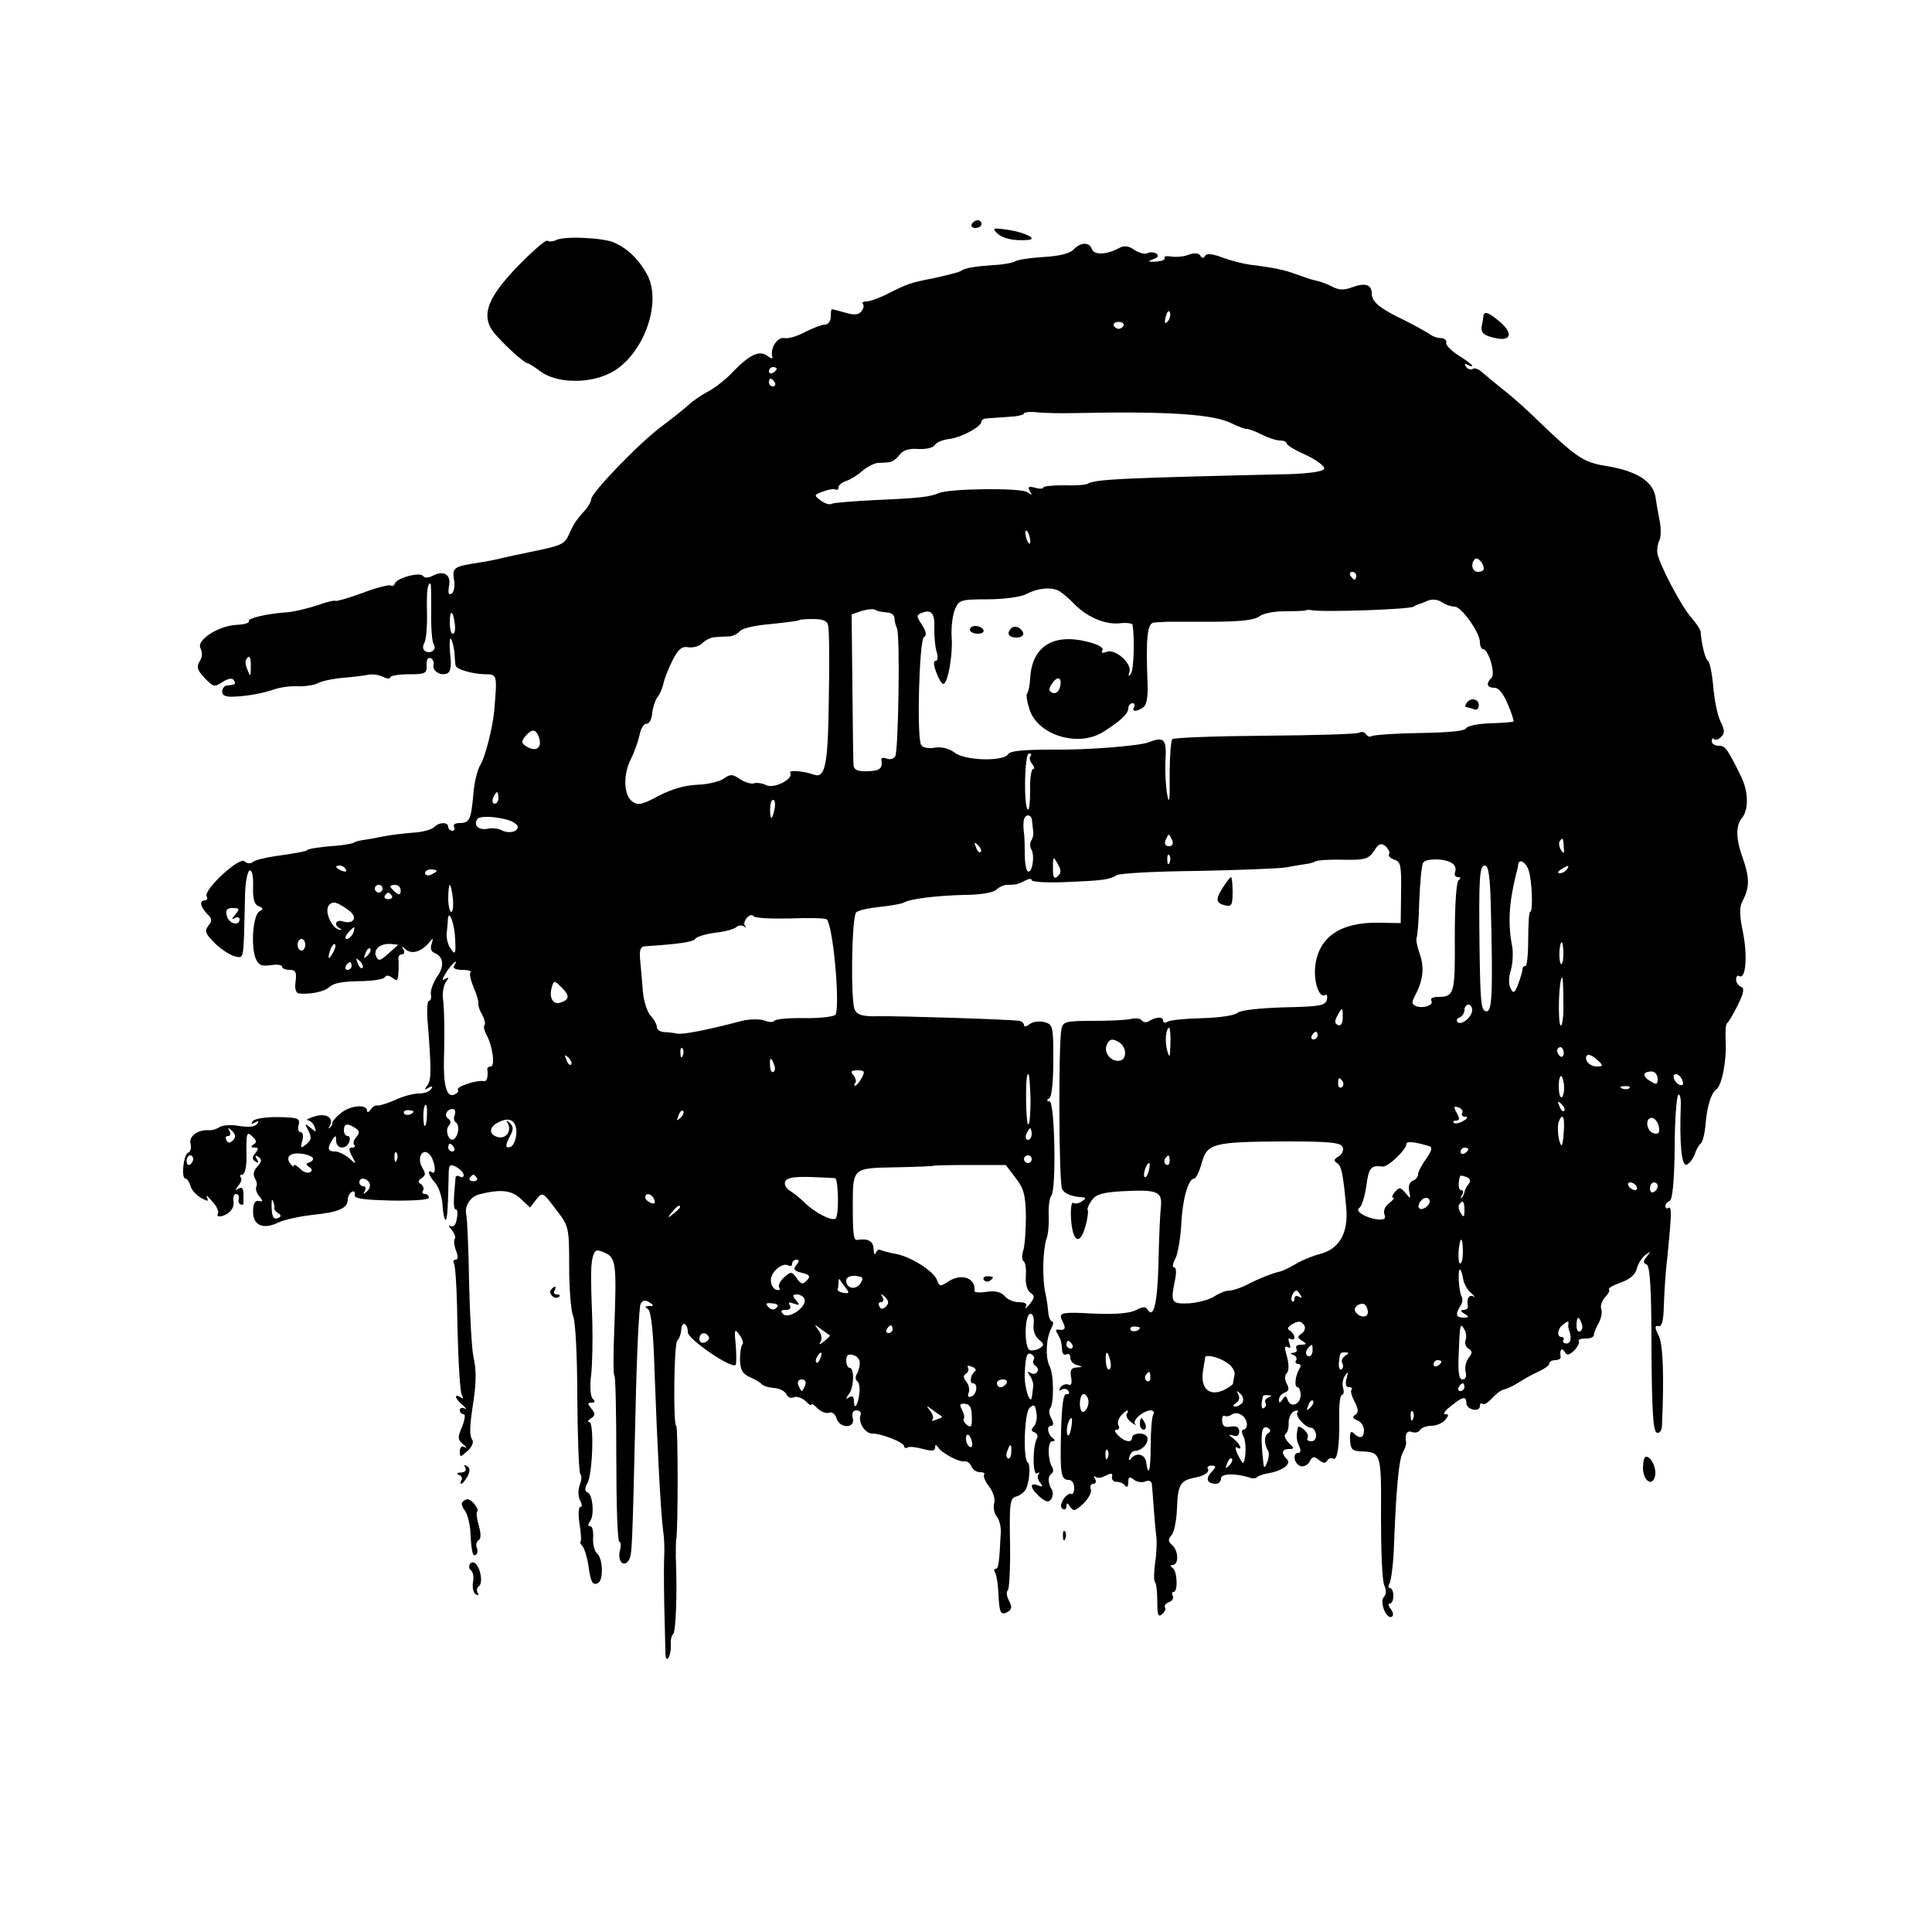 <?xml version="1.0" standalone="no"?>
<!DOCTYPE svg PUBLIC "-//W3C//DTD SVG 20010904//EN"
 "http://www.w3.org/TR/2001/REC-SVG-20010904/DTD/svg10.dtd">
<svg version="1.0" xmlns="http://www.w3.org/2000/svg"
 width="500pt" height="500pt" viewBox="0 0 500 500"
 preserveAspectRatio="xMidYMid meet">
<g transform="translate(0,500) scale(0.1,-0.1)"
fill="#000000" stroke="none">
<path d="M2515 4420 c-3 -5 1 -10 9 -10 9 0 16 5 16 10 0 6 -4 10 -9 10 -6 0
-13 -4 -16 -10z"/>
<path d="M2580 4397 c14 -14 43 -21 80 -18 27 2 -5 19 -50 26 -40 6 -43 5 -30
-8z"/>
<path d="M1438 4378 c-7 -3 -16 -4 -21 -1 -5 3 -39 -27 -77 -66 -85 -88 -99
-135 -52 -183 32 -35 71 -68 77 -68 3 0 19 -10 35 -22 40 -29 120 -32 176 -5
87 41 140 183 98 258 -22 39 -49 65 -84 81 -28 13 -134 18 -152 6z"/>
<path d="M2778 4354 c-9 -10 -38 -17 -76 -19 -34 -2 -67 -7 -74 -11 -6 -4 -32
-9 -57 -10 -53 -4 -72 -7 -86 -16 -5 -3 -37 -11 -69 -18 -61 -12 -67 -14 -124
-43 -19 -9 -41 -17 -49 -17 -9 0 -13 -3 -10 -7 4 -3 2 -12 -4 -19 -7 -9 -19
-10 -42 -3 -18 5 -33 9 -34 9 -2 0 -3 -9 -3 -20 0 -11 -7 -20 -15 -20 -8 0
-31 -9 -51 -19 -20 -11 -44 -18 -54 -16 -18 4 -38 -27 -31 -49 1 -5 -4 -4 -12
2 -20 17 -46 5 -88 -38 -19 -21 -50 -45 -68 -54 -17 -9 -40 -25 -49 -34 -10
-9 -41 -34 -69 -55 -54 -39 -183 -172 -183 -189 0 -5 -6 -16 -12 -24 -7 -8
-18 -20 -23 -27 -6 -7 -16 -24 -22 -39 -12 -27 -19 -30 -103 -47 -25 -5 -56
-12 -70 -15 -14 -4 -41 -9 -60 -12 -66 -10 -70 -13 -65 -44 3 -16 0 -32 -6
-36 -8 -5 -10 1 -7 19 6 30 -13 42 -42 27 -11 -6 -21 -6 -25 -1 -7 12 -69 -5
-73 -19 -2 -6 -7 -8 -11 -5 -5 2 -38 -6 -74 -20 -36 -13 -67 -22 -69 -20 -2 2
-24 -3 -48 -12 -25 -8 -62 -17 -82 -18 -53 -4 -99 -16 -94 -23 2 -4 -11 -8
-30 -9 -49 -2 -107 -40 -95 -61 5 -10 5 -22 -2 -33 -9 -15 -7 -23 13 -44 22
-23 25 -24 46 -10 14 9 25 11 29 5 6 -10 5 -12 -17 -14 -7 0 -13 -8 -13 -16 0
-10 9 -14 30 -13 41 2 75 9 105 19 14 5 41 9 60 8 19 -1 44 3 55 9 10 5 39 11
65 13 25 2 54 6 65 8 11 2 28 -1 37 -6 10 -5 18 -5 18 -1 0 4 21 8 47 8 44 0
48 2 47 23 -1 13 3 21 10 19 6 -3 10 -10 8 -17 -4 -16 17 -30 35 -23 9 4 12
18 8 50 -2 25 -2 43 2 40 3 -4 7 -19 9 -34 1 -16 2 -31 3 -35 1 -10 42 -22 76
-23 32 0 32 0 24 -95 -4 -43 -23 -118 -35 -138 -8 -12 -17 -47 -19 -78 -6 -66
-10 -74 -36 -74 -11 0 -17 -4 -14 -10 3 -5 1 -10 -4 -10 -6 0 -11 5 -11 10 0
13 -23 13 -37 -1 -6 -6 -31 -13 -55 -14 -24 -2 -59 -6 -78 -10 -19 -4 -42 -8
-50 -9 -9 -1 -20 -4 -25 -7 -6 -3 -26 -6 -46 -8 -35 -2 -74 -8 -74 -11 0 -3
-39 -10 -85 -16 -25 -4 -50 -10 -56 -15 -6 -5 -15 -4 -21 2 -13 13 -108 -75
-98 -91 3 -5 1 -10 -4 -10 -16 0 -13 -16 5 -35 13 -13 14 -18 3 -31 -10 -13
-8 -20 17 -45 16 -16 40 -31 52 -34 24 -4 22 -17 26 149 0 39 6 71 12 73 6 2
10 -13 9 -41 -1 -32 3 -47 14 -51 13 -5 13 -8 2 -14 -16 -10 -22 -86 -10 -120
8 -19 15 -22 39 -19 17 3 30 1 30 -4 0 -4 9 -8 19 -8 16 0 19 -6 16 -30 -3
-18 1 -30 8 -31 28 -3 63 4 76 14 16 14 33 17 94 18 26 1 50 5 53 10 3 6 11 5
20 -2 11 -9 14 -7 15 12 1 13 1 30 0 37 -1 6 3 12 9 12 6 0 8 6 4 13 -5 9 -4
9 6 0 15 -13 39 -7 59 16 12 15 13 14 8 -2 -4 -11 -1 -20 7 -23 24 -9 27 -35
7 -62 -10 -15 -17 -35 -16 -44 2 -10 0 -18 -5 -18 -4 0 -6 -26 -3 -57 10 -126
9 -149 -1 -162 -9 -12 -8 -13 3 -6 10 5 12 4 7 -3 -4 -7 -18 -12 -32 -12 -14
0 -41 -7 -62 -17 -20 -9 -41 -15 -46 -14 -5 1 -13 -4 -17 -11 -5 -7 -9 -8 -9
-3 0 18 -42 15 -67 -5 -13 -10 -23 -22 -23 -25 1 -4 -2 -10 -6 -13 -4 -4 -5
-2 -1 3 12 22 -8 35 -38 26 -17 -5 -25 -10 -19 -10 7 -1 15 -8 18 -17 6 -15 4
-15 -10 -3 -16 13 -16 12 -6 -7 9 -18 8 -24 -5 -35 -15 -12 -16 -11 -11 8 4
13 2 23 -4 23 -6 0 -8 9 -5 19 4 17 -2 19 -54 20 -33 0 -61 -4 -65 -11 -5 -7
-3 -8 6 -3 9 5 11 4 6 -3 -5 -8 -21 -10 -47 -6 -21 4 -45 2 -51 -3 -7 -5 -20
-9 -28 -8 -28 2 -52 -16 -47 -35 3 -11 0 -21 -6 -23 -12 -4 -19 -67 -7 -67 4
0 10 -9 13 -19 2 -10 15 -24 27 -31 18 -10 21 -10 15 2 -3 7 3 2 14 -11 12
-12 18 -27 15 -32 -3 -5 0 -8 7 -7 23 5 37 22 33 41 -1 9 2 17 7 17 5 0 9 -6
7 -12 -2 -7 0 -14 5 -15 4 -2 7 -1 7 2 0 3 0 14 0 26 0 13 -4 18 -13 13 -9 -6
-9 -5 0 8 7 8 10 18 6 21 -3 4 -2 7 4 7 6 0 11 19 11 43 -1 68 0 70 16 55 10
-9 11 -15 2 -20 -8 -5 -7 -8 3 -8 10 0 11 -3 2 -14 -9 -11 -9 -16 0 -22 8 -5
9 -3 4 6 -6 9 -4 11 4 6 9 -6 9 -12 -3 -25 -10 -11 -12 -21 -6 -31 5 -8 6 -18
3 -22 -2 -5 1 -16 8 -24 10 -12 10 -15 -1 -12 -10 2 -15 -7 -15 -27 -1 -36 26
-48 65 -29 14 7 54 16 90 20 67 7 90 17 90 40 0 7 5 16 10 19 6 4 9 1 8 -7 -2
-10 20 -13 95 -15 56 -1 97 2 97 7 0 6 -5 10 -11 10 -5 0 -8 4 -4 9 3 5 0 13
-6 17 -8 4 -7 9 2 15 11 7 11 12 2 27 -15 24 0 53 18 35 14 -14 20 -55 7 -47
-14 9 -9 -8 8 -27 9 -10 17 -34 19 -54 1 -19 4 -38 7 -41 5 -5 7 17 9 108 0
34 2 37 20 28 10 -6 19 -15 19 -21 0 -6 -4 -7 -10 -4 -5 3 -10 3 -11 -2 -6
-67 -6 -83 1 -83 4 0 5 -11 2 -25 -2 -15 -9 -22 -16 -18 -6 4 -5 -1 3 -10 8
-10 11 -20 8 -23 -3 -3 -2 -17 3 -30 6 -16 6 -24 -1 -24 -6 0 -7 -5 -4 -10 4
-6 8 -82 9 -169 2 -87 7 -164 11 -171 5 -9 4 -11 -3 -6 -19 11 -14 -5 6 -21 9
-8 11 -12 4 -8 -6 3 -12 1 -12 -4 0 -6 4 -11 10 -11 5 0 3 -14 -4 -32 -12 -28
-12 -34 3 -46 9 -7 10 -11 3 -7 -7 4 -12 -1 -12 -11 0 -16 1 -16 20 1 11 10
17 23 12 29 -7 11 -7 32 2 91 9 57 9 90 1 125 -4 19 -9 105 -11 190 -1 85 -5
164 -7 175 -6 23 10 48 33 54 55 14 84 11 107 -11 l25 -23 16 21 c16 20 17 19
50 -25 34 -44 35 -45 35 -150 0 -58 5 -115 10 -126 6 -12 11 -100 11 -212 1
-105 4 -194 8 -198 4 -4 3 -17 -2 -29 -4 -13 -4 -29 1 -39 6 -10 6 -17 1 -17
-5 0 -6 -20 -2 -45 4 -25 5 -45 2 -45 -2 0 0 -6 6 -12 5 -7 12 -30 15 -51 6
-43 11 -52 26 -43 13 9 11 64 -4 76 -7 6 -11 24 -10 40 1 17 -2 30 -7 30 -7 0
-7 5 -1 13 12 15 7 71 -7 75 -7 3 -7 10 0 23 14 25 18 159 5 159 -5 0 -4 4 4
9 12 8 12 12 2 25 -11 13 -11 16 0 16 9 0 10 3 3 10 -6 6 -8 33 -4 63 3 28 4
88 3 132 -5 133 -4 155 2 175 5 16 10 17 30 8 29 -13 31 -28 25 -191 -3 -70
-3 -127 0 -127 3 0 5 -97 5 -215 0 -118 3 -215 8 -215 4 0 5 -11 1 -24 -6 -26
10 -44 23 -24 9 14 9 21 18 397 3 139 9 260 13 267 5 9 12 10 22 4 13 -9 13
-10 0 -10 -11 0 -12 -2 -3 -8 8 -5 14 -58 17 -162 7 -194 16 -364 22 -410 3
-19 4 -48 3 -65 -1 -16 -1 -73 0 -125 1 -52 3 -108 3 -124 0 -17 3 -24 8 -16
4 6 7 21 6 33 -1 12 2 25 6 28 7 5 11 103 7 199 0 19 0 40 1 45 5 23 5 295 0
295 -8 0 -6 215 3 221 4 3 9 15 10 27 1 24 17 19 17 -6 0 -18 116 -97 124 -84
2 4 2 27 0 52 -4 40 -3 43 10 25 8 -11 11 -22 7 -25 -3 -3 -6 -20 -6 -39 1
-27 7 -37 26 -45 13 -6 27 -14 30 -18 3 -4 17 -9 32 -10 15 -1 29 -9 32 -16 3
-8 12 -12 20 -8 8 3 21 -2 30 -10 8 -9 15 -13 15 -9 0 4 7 -1 16 -10 9 -9 23
-14 30 -11 7 3 16 -4 19 -15 9 -27 49 -26 42 1 -3 13 0 20 10 20 8 0 13 -6 10
-12 -7 -19 12 -48 30 -48 25 0 83 -23 83 -33 0 -4 4 -6 9 -3 4 3 22 1 40 -4
22 -6 31 -5 31 3 0 9 2 9 8 1 10 -15 55 -39 68 -36 7 1 14 -4 18 -13 3 -8 13
-15 22 -15 10 0 14 -3 11 -6 -3 -4 2 -17 12 -30 11 -14 17 -33 14 -44 -3 -11
0 -27 6 -34 7 -8 12 -27 11 -43 -4 -79 -6 -93 -13 -93 -5 0 -5 -5 -1 -11 3 -6
7 -31 8 -54 2 -50 6 -57 25 -46 10 7 10 13 2 29 -6 11 -7 23 -3 26 4 2 7 57 6
122 -2 105 0 117 16 121 10 3 22 12 26 21 9 22 11 62 4 67 -13 8 -9 127 4 141
12 11 15 9 18 -11 3 -13 0 -29 -6 -36 -8 -8 -8 -13 2 -16 6 -3 9 -9 6 -15 -12
-19 -12 -98 0 -91 6 3 8 3 4 -2 -4 -4 -3 -14 4 -22 8 -11 7 -12 -6 -7 -23 9
-20 -8 5 -30 17 -14 23 -15 30 -5 4 7 5 18 1 24 -10 16 -11 34 -1 41 5 3 6 11
2 17 -12 20 -12 67 0 67 8 0 8 3 2 8 -14 10 -17 32 -5 32 7 0 7 6 1 19 -6 10
-7 21 -4 25 11 11 11 89 -1 111 -11 23 -9 71 5 98 5 9 6 17 2 17 -4 0 -9 10
-10 23 -1 12 -4 36 -8 52 -8 38 -6 110 3 138 5 12 7 40 6 62 -1 22 2 45 7 51
13 17 9 244 -5 244 -8 0 -8 3 0 8 6 4 10 45 10 99 0 88 -1 92 -24 98 -13 3
-30 1 -38 -6 -8 -6 -14 -7 -14 -2 0 5 -6 10 -12 11 -24 4 -313 13 -365 12 -40
-1 -54 3 -61 17 -11 23 -8 241 4 252 5 5 32 11 61 14 29 3 56 8 62 11 16 10
84 18 156 20 42 0 75 6 83 13 7 7 20 13 28 13 22 0 28 1 47 11 9 5 17 6 17 1
0 -4 37 -7 83 -5 99 4 118 6 137 18 8 5 101 10 207 11 105 2 208 6 230 9 21 4
45 8 53 9 9 1 20 4 25 7 6 3 38 5 73 4 55 -1 64 2 78 23 12 19 18 21 30 12 7
-7 12 -16 9 -20 -3 -5 3 -11 14 -15 16 -5 18 -15 17 -85 l-1 -79 -60 1 c-96 1
-152 -37 -161 -111 -5 -41 10 -86 26 -76 4 3 6 -3 4 -12 -4 -16 -20 -18 -111
-20 -63 -2 -111 -7 -120 -14 -7 -7 -49 -13 -92 -14 -43 -1 -83 -5 -89 -9 -7
-4 -12 -3 -12 3 0 10 -18 10 -37 -2 -6 -4 -14 -3 -18 2 -3 5 -15 7 -28 4 -12
-3 -56 -5 -99 -5 -70 0 -77 -2 -81 -21 -8 -39 -7 -402 2 -415 7 -12 25 -19 56
-21 6 -1 3 -5 -5 -10 -8 -6 -18 -7 -23 -4 -4 3 -7 -17 -5 -43 4 -59 23 -68 37
-18 6 21 8 40 6 42 -2 3 2 14 10 25 11 16 28 21 77 24 96 5 107 0 102 -44 -2
-21 -5 -87 -6 -148 -3 -101 -13 -140 -29 -113 -4 7 -13 6 -28 -2 -19 -10 -63
-13 -141 -8 -55 2 -61 -1 -50 -22 10 -19 6 -24 -13 -21 -5 1 -5 -4 0 -11 8
-14 10 -19 12 -44 0 -8 6 -12 11 -9 6 3 10 -1 10 -9 0 -8 8 -17 18 -19 15 -4
15 -5 -2 -6 -14 -1 -17 -7 -14 -25 3 -16 1 -23 -8 -19 -6 2 -15 -1 -20 -8 -4
-7 -3 -10 4 -5 6 3 14 2 17 -4 4 -6 1 -9 -5 -8 -8 2 -12 -27 -14 -97 -3 -111
0 -125 20 -125 8 0 14 -9 14 -21 0 -11 -4 -18 -8 -15 -4 2 -13 -4 -20 -14 -7
-12 -8 -21 -2 -25 6 -3 10 0 10 7 0 10 3 9 10 -2 8 -12 13 -11 34 9 13 13 22
29 19 37 -3 8 0 14 7 14 6 0 8 6 4 13 -4 6 -4 9 1 5 4 -4 16 -3 26 3 15 7 19
7 17 -3 -2 -7 4 -13 12 -13 8 0 18 -4 22 -10 4 -6 8 -2 8 9 0 14 3 16 14 7 7
-6 21 -9 30 -5 10 4 16 1 17 -7 1 -8 3 -36 5 -64 2 -27 5 -61 7 -75 1 -14 0
-44 -4 -68 -3 -23 -3 -44 0 -46 3 -2 6 -24 6 -49 0 -36 2 -43 12 -35 7 6 11
14 8 18 -3 4 2 11 11 14 8 3 12 10 9 16 -3 5 -2 10 2 10 12 0 10 53 -2 62 -7
5 -6 8 0 8 16 0 15 37 -1 51 -11 9 -12 15 -2 26 7 8 13 40 14 70 2 59 9 71 42
78 29 5 43 15 38 24 -3 4 1 8 9 8 13 0 13 -3 0 -17 -16 -17 -11 -30 12 -30 7
0 13 6 13 14 0 13 39 14 77 1 6 -2 14 -1 17 3 4 3 16 7 27 9 37 6 62 24 50 36
-16 16 -14 27 5 27 14 0 14 2 -1 16 -9 10 -13 20 -8 23 5 3 9 17 8 30 0 13 7
26 15 29 8 3 12 1 8 -3 -8 -8 20 -40 35 -40 6 0 11 -8 13 -17 1 -10 -4 -18
-12 -18 -9 0 -13 4 -10 9 3 5 -1 14 -9 21 -8 7 -16 10 -16 6 -5 -23 -4 -33 3
-48 5 -11 5 -18 -2 -18 -15 0 -12 -27 5 -34 8 -3 19 2 24 11 7 14 12 15 24 5
11 -9 17 -10 22 -2 3 6 10 8 15 5 11 -7 17 34 16 105 -1 33 2 60 7 60 4 0 6 8
3 18 -3 9 -1 24 5 32 8 12 9 10 4 -7 -4 -15 -2 -23 6 -23 7 0 10 -3 7 -6 -4
-3 0 -17 8 -32 10 -20 10 -28 1 -34 -8 -5 -6 -9 6 -14 9 -3 17 -15 17 -25 0
-21 -11 -24 -27 -8 -7 7 -10 2 -9 -18 1 -23 6 -28 26 -29 55 -2 55 -2 54 -172
0 -86 3 -165 9 -176 5 -11 5 -22 -1 -28 -13 -13 6 -60 20 -52 5 3 4 12 -3 20
-6 8 -7 14 -2 14 5 0 9 9 9 20 0 11 -4 20 -9 20 -4 0 -5 5 -1 12 4 7 9 44 11
83 6 162 13 236 23 255 6 10 10 23 9 27 -4 21 2 32 15 27 8 -3 17 -1 21 5 3 6
17 11 29 11 13 0 29 7 36 15 10 12 10 15 0 15 -7 0 0 10 16 22 30 24 39 26 39
6 0 -7 8 -14 18 -16 9 -2 17 2 17 9 0 7 3 9 6 6 4 -4 15 3 25 14 10 11 24 22
31 23 7 1 24 9 38 18 14 9 37 22 53 29 15 7 27 16 27 21 0 4 7 8 15 8 8 0 14
3 14 8 -3 18 2 26 10 14 6 -11 11 -10 25 3 9 9 14 20 12 24 -3 4 5 7 17 7 12
-1 22 4 22 9 0 6 6 20 13 32 6 12 9 28 6 36 -3 8 2 21 10 30 8 8 13 17 10 20
-3 3 11 11 31 18 23 8 38 21 41 36 3 12 13 28 22 35 15 11 15 11 4 -4 -10 -12
-10 -17 -1 -20 9 -3 13 -60 13 -218 1 -161 4 -214 14 -218 6 -2 12 5 13 15 6
132 3 212 -8 236 -11 21 -11 27 -1 25 9 -2 13 13 14 52 1 30 4 87 9 125 11
112 12 134 3 129 -4 -3 -8 -1 -8 5 0 5 5 11 11 13 7 2 12 49 13 135 0 72 5
135 9 139 4 4 7 -5 7 -22 -4 -106 2 -163 15 -158 8 3 17 16 21 27 4 12 11 25
16 28 4 3 10 25 12 50 4 48 15 81 28 90 14 9 27 76 24 125 -1 24 0 45 4 46 3
2 15 22 27 46 16 32 18 45 9 48 -7 3 -13 11 -13 19 0 8 4 12 8 9 17 -10 22 51
10 112 -10 49 -10 67 0 85 17 33 17 58 -1 109 -18 50 -18 83 -2 103 18 21 17
69 -2 107 -35 72 -41 80 -58 80 -10 0 -18 5 -18 12 0 6 3 9 6 5 3 -3 12 -1 18
6 10 9 10 17 -1 39 -8 15 -16 56 -19 90 -3 34 -9 65 -14 68 -7 5 -16 40 -19
76 -1 6 -12 22 -24 36 -25 27 -85 141 -88 168 -1 8 1 23 6 33 4 9 4 34 -1 55
-4 20 -8 44 -9 52 -5 43 -47 71 -128 84 -61 10 -76 20 -196 136 -20 19 -54 49
-75 65 -21 17 -44 36 -52 43 -8 7 -18 11 -23 7 -5 -3 -13 0 -17 6 -4 8 -3 9 4
5 7 -4 12 -5 12 -2 0 2 -16 14 -35 26 -19 12 -34 27 -32 33 1 7 -5 12 -14 12
-9 0 -23 5 -30 11 -8 5 -36 21 -64 35 -65 31 -85 48 -85 70 0 23 -18 28 -52
15 -19 -7 -33 -7 -50 2 -13 7 -32 14 -43 16 -11 2 -33 10 -50 16 -29 11 -56
17 -120 25 -16 2 -48 10 -70 18 -26 10 -42 12 -46 5 -4 -7 -9 -7 -13 1 -4 6
-15 7 -29 2 -12 -5 -32 -7 -45 -5 -13 2 -21 1 -18 -4 2 -4 -7 -8 -22 -9 -22
-1 -23 0 -8 6 14 5 16 10 8 15 -7 4 -17 4 -22 1 -6 -4 -21 0 -34 8 -15 11 -27
12 -40 5 -31 -17 -64 -19 -70 -3 -7 19 -28 19 -48 -1z m244 -186 c-8 -8 -9 -4
-5 13 4 13 8 18 11 10 2 -7 -1 -18 -6 -23z m-114 -10 c-2 -5 -8 -9 -13 -9 -5
0 -11 4 -13 9 -1 5 4 9 13 9 9 0 14 -4 13 -9z m-898 -112 c0 -3 -4 -8 -10 -11
-5 -3 -10 -1 -10 4 0 6 5 11 10 11 6 0 10 -2 10 -4z m-5 -36 c3 -5 1 -10 -4
-10 -6 0 -11 5 -11 10 0 6 2 10 4 10 3 0 8 -4 11 -10z m780 -79 c237 5 358 -3
403 -27 15 -7 32 -14 38 -14 7 0 25 -7 40 -15 16 -8 37 -15 47 -15 9 0 17 -3
17 -8 0 -4 23 -18 51 -30 27 -13 48 -29 46 -35 -2 -7 -35 -12 -88 -14 -432
-10 -505 -13 -524 -25 -5 -3 -34 -5 -63 -4 -28 0 -52 -2 -52 -6 0 -3 -10 -4
-22 0 -16 4 -19 2 -13 -9 7 -11 6 -12 -6 -3 -15 12 -200 10 -229 -2 -24 -10
-48 -13 -162 -18 -59 -3 -112 -7 -116 -10 -5 -3 -18 1 -28 9 -18 13 -18 14 6
23 14 5 28 8 33 5 4 -2 7 0 7 6 0 5 8 12 19 16 10 3 29 14 41 25 13 11 31 21
42 22 10 0 24 1 31 2 6 1 18 9 25 19 9 12 25 17 48 15 20 -1 39 3 43 10 4 7
21 14 38 16 32 4 83 32 83 45 0 4 6 8 13 8 6 1 31 2 55 4 23 1 42 5 42 9 0 3
15 5 33 3 17 -2 64 -3 102 -2z m-119 -327 c1 -9 0 -13 -4 -10 -3 4 -7 14 -8
22 -1 9 0 13 4 10 3 -4 7 -14 8 -22z m1174 -76 c0 -5 -7 -8 -15 -8 -15 0 -20
21 -8 33 7 7 23 -11 23 -25z m-330 -18 c0 -5 -2 -10 -4 -10 -3 0 -8 5 -11 10
-3 6 -1 10 4 10 6 0 11 -4 11 -10z m-2394 -92 c-1 -40 2 -78 6 -85 10 -13 -7
-27 -22 -18 -6 4 -7 13 -1 23 4 9 7 44 6 77 -1 55 1 75 9 75 2 0 2 -33 2 -72z
m1630 49 c9 -6 26 -21 37 -33 34 -33 79 -51 115 -47 17 2 33 0 33 -4 6 -36 3
-116 -4 -126 -6 -9 -8 -8 -4 4 7 22 -37 61 -59 52 -11 -4 -15 -3 -11 4 4 7
-12 16 -42 23 -88 21 -141 -15 -145 -97 -1 -18 -5 -35 -8 -38 -3 -3 0 -22 7
-43 23 -66 128 -97 192 -55 44 28 63 46 63 60 0 7 5 13 11 13 5 0 7 -4 4 -10
-7 -12 5 -13 23 -1 9 5 13 26 12 57 -5 127 -1 163 18 163 9 1 24 1 32 2 8 0
44 0 80 0 104 -1 146 3 161 15 8 6 35 12 62 12 26 0 50 1 55 2 4 2 11 2 15 1
32 -6 257 2 265 9 1 1 5 3 10 5 4 1 15 5 26 10 11 5 26 4 37 -3 10 -7 25 -12
34 -12 17 0 65 -67 65 -92 0 -10 4 -18 8 -18 14 0 33 -63 22 -74 -15 -15 -12
-26 8 -26 11 0 23 -16 34 -42 10 -23 16 -43 15 -45 -2 -2 -30 -4 -62 -5 -31
-1 -59 -7 -61 -13 -3 -7 -48 -11 -120 -12 -63 -1 -119 -5 -124 -8 -5 -3 -11
-1 -15 5 -4 6 -11 7 -17 4 -5 -4 -115 -7 -244 -8 -128 -1 -237 -5 -240 -9 -4
-4 -7 -47 -7 -95 1 -61 -1 -76 -6 -50 -4 20 -6 59 -5 87 4 58 -3 66 -43 50
-22 -9 -156 -20 -243 -19 -82 0 -116 -3 -121 -12 -12 -19 -111 -17 -138 4 -15
11 -34 16 -52 13 -16 -3 -31 0 -35 7 -12 19 -5 271 7 279 8 4 6 15 -5 32 -15
23 -15 25 0 31 25 10 34 -2 32 -42 0 -20 2 -47 6 -59 4 -13 3 -23 -2 -23 -7 0
-6 -11 1 -30 6 -16 14 -30 18 -30 12 0 25 74 22 120 -2 25 2 57 8 72 10 25 14
27 85 27 41 0 85 6 99 13 34 18 73 20 91 5z m-451 -52 c11 0 20 -7 20 -15 0
-8 3 -19 6 -25 9 -14 4 -318 -4 -332 -4 -7 -14 -10 -23 -6 -8 3 -14 2 -13 -3
4 -23 -4 -29 -36 -30 -25 -1 -35 4 -36 15 -1 9 -2 100 -3 203 l-2 188 26 9
c14 4 29 6 35 3 5 -4 19 -6 30 -7z m-1118 -30 c2 -14 0 -25 -5 -25 -5 0 -8 13
-8 30 0 34 9 31 13 -5z m966 -3 c3 -10 4 -94 2 -189 -2 -171 -9 -208 -38 -198
-28 10 -67 13 -62 5 10 -16 -42 -42 -62 -32 -10 5 -24 7 -31 5 -7 -3 -23 2
-36 10 -20 14 -26 14 -43 2 -11 -8 -42 -15 -69 -16 -31 -1 -68 -12 -100 -29
-43 -23 -53 -25 -68 -14 -22 16 -24 70 -3 110 8 16 18 44 22 61 3 18 12 31 18
30 7 -1 14 12 15 28 2 17 9 36 15 43 6 8 12 23 14 33 2 11 12 37 23 59 15 30
25 38 41 35 12 -2 28 2 36 10 8 8 23 16 34 16 10 1 27 2 37 2 9 1 22 7 27 14
6 7 41 15 80 18 38 4 71 8 73 10 2 2 19 3 37 3 24 0 36 -5 38 -16z m-1494
-109 c0 -25 -1 -25 -8 -8 -5 11 -7 23 -4 28 8 14 13 7 12 -20z m2094 -52 c-3
-11 -11 -17 -19 -14 -10 4 -11 9 -2 23 15 23 28 17 21 -9z m-1349 -127 c11
-29 -6 -42 -33 -25 -12 8 -12 12 -2 25 17 20 27 20 35 0z m1273 -51 c-4 -3 -2
-12 4 -20 6 -7 7 -13 3 -13 -5 0 -9 -25 -8 -55 0 -30 -2 -52 -6 -50 -11 7 -9
145 3 145 6 0 7 -3 4 -7z m-1377 -108 c0 -8 -4 -15 -10 -15 -5 0 -7 7 -4 15 4
8 8 15 10 15 2 0 4 -7 4 -15z m715 -26 c-6 -32 -12 -34 -12 -4 0 14 3 25 8 25
4 0 6 -10 4 -21z m-682 -34 c9 -4 17 -11 17 -15 0 -13 -23 -18 -41 -9 -9 5
-26 7 -38 4 -22 -4 -36 9 -26 25 6 10 56 7 88 -5z m1348 0 c1 -8 2 -21 3 -27
1 -7 -1 -18 -5 -23 -4 -6 -4 -16 0 -23 10 -16 2 -64 -9 -57 -5 3 -8 24 -8 48
0 23 -1 47 -2 52 -1 6 -2 18 -1 28 1 21 21 23 22 2z m363 -50 c3 -9 0 -15 -9
-15 -9 0 -12 6 -9 15 4 8 7 15 9 15 2 0 5 -7 9 -15z m1013 -17 c2 -17 0 -19
-7 -8 -5 8 -6 18 -4 22 8 12 10 10 11 -14z m-1509 -13 c-3 -3 -9 2 -12 12 -6
14 -5 15 5 6 7 -7 10 -15 7 -18z m489 -27 c-3 -8 -6 -5 -6 6 -1 11 2 17 5 13
3 -3 4 -12 1 -19z m-288 -7 c8 -13 7 -22 -2 -29 -9 -8 -12 -3 -12 19 0 34 1
35 14 10z m1019 5 c7 -4 11 -14 8 -22 -3 -8 0 -14 7 -14 8 0 8 -3 2 -8 -6 -4
-10 -62 -10 -147 1 -146 -1 -155 -43 -155 -13 0 -21 -4 -18 -9 8 -12 -20 -22
-39 -15 -12 5 -12 10 -3 27 21 40 25 72 12 109 -7 20 -10 38 -8 41 2 2 6 44 7
94 2 49 6 94 10 100 7 12 56 12 75 -1z m198 -18 c9 -26 12 -108 4 -108 -3 0
-5 -32 -5 -70 0 -38 -3 -70 -7 -70 -5 0 -8 -4 -8 -9 0 -5 -5 -22 -11 -38 -9
-23 -12 -25 -19 -12 -6 10 -6 29 0 48 5 17 6 43 4 59 -12 60 -9 114 9 187 3
11 6 23 6 28 2 16 20 6 27 -15z m-3061 2 c3 -6 -1 -7 -9 -4 -18 7 -21 14 -7
14 6 0 13 -4 16 -10z m2963 -87 c6 -238 4 -285 -13 -280 -12 4 -14 22 -16 167
-2 182 0 210 14 210 9 0 13 -27 15 -97z m197 87 c-3 -5 -12 -10 -18 -10 -7 0
-6 4 3 10 19 12 23 12 15 0z m-2925 -4 c0 -2 -7 -6 -15 -10 -8 -3 -15 -1 -15
4 0 6 7 10 15 10 8 0 15 -2 15 -4z m-140 -46 c0 -5 -4 -10 -10 -10 -5 0 -10 5
-10 10 0 6 5 10 10 10 6 0 10 -4 10 -10z m47 -5 c0 -11 -4 -12 -14 -4 -7 6
-13 13 -13 15 0 2 6 4 13 4 8 0 14 -7 14 -15z m135 -20 c2 -19 0 -35 -4 -35
-4 0 -8 16 -8 35 0 19 2 35 4 35 2 0 6 -16 8 -35z m-158 7 c3 -5 -1 -9 -9 -9
-8 0 -12 4 -9 9 3 4 7 8 9 8 2 0 6 -4 9 -8z m-102 -47 c11 -15 -2 -26 -23 -20
-20 7 -27 -9 -9 -18 6 -3 5 -4 -2 -3 -20 4 -39 48 -27 63 8 9 15 10 32 0 12
-7 25 -16 29 -22z m-303 -2 c-10 -11 -10 -14 -1 -9 6 4 12 2 12 -3 0 -19 -28
-12 -33 9 -4 15 0 20 15 20 18 0 19 -2 7 -17z m1434 -10 c48 2 91 1 96 -2 16
-10 35 -213 24 -246 -2 -6 -37 -10 -79 -10 -41 1 -77 -2 -80 -7 -3 -4 -14 -4
-26 1 -12 4 -38 4 -58 -1 -87 -23 -152 -36 -168 -33 -9 2 -25 4 -34 4 -10 1
-18 6 -18 13 0 6 -7 20 -16 29 -9 10 -18 38 -20 61 -2 24 -5 60 -7 81 -3 28 0
37 12 38 89 6 126 11 131 20 4 5 26 12 51 15 24 3 49 9 55 15 6 5 15 5 20 1 5
-4 6 -3 2 2 -4 4 -1 14 5 21 7 7 14 9 17 4 3 -5 45 -7 93 -6z m-865 -55 c2
-37 0 -40 -11 -24 -8 10 -12 28 -11 40 1 11 3 28 3 36 2 31 18 -11 19 -52z
m-264 17 c-4 -8 -11 -15 -16 -15 -6 0 -5 6 2 15 7 8 14 15 16 15 2 0 1 -7 -2
-15z m-124 -30 c0 -8 -4 -15 -10 -15 -5 0 -10 7 -10 15 0 8 5 15 10 15 6 0 10
-7 10 -15z m71 -22 c-12 -20 -14 -14 -5 12 4 9 9 14 11 11 3 -2 0 -13 -6 -23z
m169 22 c0 -1 -11 -11 -25 -23 -22 -20 -26 -20 -32 -6 -7 18 12 33 39 31 10
-1 18 -2 18 -2z m3016 -24 c0 -17 -3 -28 -6 -26 -5 3 -6 38 -1 53 4 10 7 -3 7
-27z m-3095 -4 c-10 -9 -11 -8 -5 6 3 10 9 15 12 12 3 -3 0 -11 -7 -18z m-13
-32 c-3 -3 -9 2 -12 12 -6 14 -5 15 5 6 7 -7 10 -15 7 -18z m-28 5 c0 -5 -5
-10 -11 -10 -5 0 -7 5 -4 10 3 6 8 10 11 10 2 0 4 -4 4 -10z m265 0 c-4 -6 5
-10 21 -10 15 0 25 -3 22 -6 -4 -3 0 -21 8 -40 8 -18 13 -37 12 -41 -1 -5 3
-18 10 -29 6 -12 9 -24 6 -27 -3 -3 -1 -14 5 -25 16 -29 23 -82 11 -82 -5 0
-9 -3 -9 -7 3 -18 -1 -33 -8 -31 -17 4 -73 -14 -68 -22 3 -4 -2 -10 -10 -13
-19 -8 -28 25 -26 93 2 69 1 128 -3 160 -1 14 3 31 8 39 9 12 8 13 -3 7 -8 -6
-7 0 4 18 16 24 34 39 20 16z m2871 -95 c1 -35 -3 -62 -7 -59 -8 5 -5 124 4
124 2 0 3 -29 3 -65z m-2592 39 c20 -20 20 -30 -1 -38 -20 -8 -32 9 -26 35 6
23 7 23 27 3z m2356 -58 c0 -18 -28 -41 -38 -31 -4 4 -1 10 6 12 6 3 12 11 12
19 0 8 5 14 10 14 6 0 10 -6 10 -14z m-335 -20 c0 -14 -5 -22 -12 -19 -9 4
-10 10 -2 24 13 24 14 24 14 -5z m-446 -68 c-1 -35 -2 -38 -8 -18 -7 23 -4 60
5 60 2 0 4 -19 3 -42z m381 22 c0 -5 -5 -10 -11 -10 -5 0 -7 5 -4 10 3 6 8 10
11 10 2 0 4 -4 4 -10z m-513 -18 c19 -12 20 -44 1 -47 -22 -4 -42 20 -34 40 6
16 15 19 33 7z m-1130 -34 c-3 -8 -6 -5 -6 6 -1 11 2 17 5 13 3 -3 4 -12 1
-19z m2280 7 c0 -8 -4 -12 -9 -9 -4 3 -8 9 -8 15 0 5 4 9 8 9 5 0 9 -7 9 -15z
m-2569 -30 c-3 -3 -9 2 -12 12 -6 14 -5 15 5 6 7 -7 10 -15 7 -18z m2658 10
c14 -13 13 -15 -4 -15 -11 0 -22 7 -26 15 -3 8 -1 15 5 15 6 0 17 -7 25 -15z
m-2133 -10 c4 -8 3 -16 -1 -19 -4 -3 -9 4 -9 15 -2 23 3 25 10 4z m227 -35
c-6 -11 -14 -20 -17 -20 -3 0 -3 3 0 7 4 3 2 12 -4 20 -9 10 -7 13 10 13 19 0
20 -3 11 -20z m2060 -2 c0 -15 -3 -16 -19 -6 -22 13 -20 25 4 25 8 0 15 -9 15
-19z m-1623 -53 c0 -36 -2 -65 -6 -65 -6 0 -8 117 -2 128 4 9 6 -6 8 -63z
m1381 30 c0 -14 -4 -25 -7 -25 -4 0 -7 13 -7 29 0 17 3 28 7 26 3 -3 7 -16 7
-30z m306 19 c4 -10 1 -14 -6 -12 -15 5 -23 28 -10 28 5 0 13 -7 16 -16z
m-879 -3 c3 -5 2 -12 -3 -15 -5 -3 -9 1 -9 9 0 17 3 19 12 6z m742 -17 c-3 -3
-12 -4 -19 -1 -8 3 -5 6 6 6 11 1 17 -2 13 -5z m-169 -59 c-3 -3 -9 2 -12 12
-6 14 -5 15 5 6 7 -7 10 -15 7 -18z m-2943 -9 c0 -13 -2 -27 -5 -30 -5 -4 -6
43 -1 52 4 8 7 -1 6 -22z m2679 3 c-3 -5 1 -9 8 -9 8 0 6 -5 -5 -11 -10 -6
-21 -8 -24 -5 -4 3 -1 6 6 6 9 0 9 5 1 20 -9 16 -8 18 5 14 8 -3 12 -10 9 -15z
m-2714 5 c0 -8 -19 -13 -24 -6 -3 5 1 9 9 9 8 0 15 -2 15 -3z m107 -9 c-4 -8
-2 -17 3 -20 9 -6 8 -31 -4 -42 -12 -12 -26 20 -15 33 7 8 6 14 -1 19 -12 7
-4 25 12 25 5 0 8 -7 5 -15z m584 -8 c-10 -9 -11 -8 -5 6 3 10 9 15 12 12 3
-3 0 -11 -7 -18z m-425 -45 c-2 -14 -8 -28 -15 -30 -14 -5 -14 4 0 30 8 15 8
23 -2 32 -9 8 -10 8 -5 -1 11 -19 -4 -41 -25 -36 -26 7 -24 28 4 40 29 14 46
0 43 -35z m2711 9 c-1 -22 -4 -37 -6 -35 -8 7 -12 47 -7 61 10 25 16 13 13
-26z m246 14 c3 -17 0 -21 -13 -18 -19 5 -24 40 -5 40 7 0 15 -10 18 -22z
m-3374 -4 c12 -7 12 -13 3 -24 -7 -7 -9 -17 -5 -20 3 -4 1 -7 -6 -7 -9 0 -9
-5 0 -22 12 -22 11 -22 -8 -5 -11 9 -27 17 -36 17 -19 0 -21 8 -7 30 8 13 10
12 10 -2 0 -22 26 -24 34 -3 3 8 1 15 -4 15 -6 0 -10 7 -10 15 0 17 9 19 29 6z
m-316 -32 c-8 -8 -13 -8 -17 0 -4 6 -2 11 4 11 6 0 8 6 4 13 -6 10 -4 10 7 0
9 -10 10 -16 2 -24z m2067 16 c0 -8 -4 -15 -10 -15 -5 0 -7 7 -4 15 4 8 8 15
10 15 2 0 4 -7 4 -15z m805 -34 c3 -8 -2 -19 -11 -24 -12 -7 -13 -11 -4 -17
12 -7 16 -29 24 -115 6 -67 -18 -108 -70 -121 -16 -4 -44 -15 -62 -26 -17 -10
-35 -18 -40 -19 -17 -3 -59 -20 -85 -34 -16 -8 -36 -15 -46 -15 -9 0 -26 -7
-38 -15 -12 -8 -41 -16 -65 -18 -47 -2 -49 2 -37 61 4 18 3 32 -2 32 -6 0 -4
10 3 23 6 12 13 51 15 87 3 66 18 120 34 120 4 0 13 18 19 40 14 51 29 55 215
56 119 0 145 -3 150 -15z m223 3 c10 -3 8 -11 -7 -33 -12 -16 -21 -34 -21 -40
0 -7 -6 -14 -14 -17 -8 -3 -12 -14 -9 -27 4 -21 4 -21 -10 -4 -13 15 -16 15
-27 2 -7 -8 -9 -15 -4 -15 4 0 -1 -6 -11 -14 -10 -7 -16 -20 -12 -29 4 -11 0
-14 -17 -13 -32 4 -61 22 -48 30 6 4 14 29 18 56 6 48 12 55 42 51 14 -2 62
44 62 59 0 7 22 5 58 -6z m-2523 -4 c3 -5 1 -10 -4 -10 -6 0 -11 5 -11 10 0 6
2 10 4 10 3 0 8 -4 11 -10z m2625 -4 c0 -3 -4 -8 -10 -11 -5 -3 -10 -1 -10 4
0 6 5 11 10 11 6 0 10 -2 10 -4z m-2991 -22 c3 -4 0 -9 -8 -12 -10 -3 -10 -6
-1 -12 8 -5 9 -10 2 -14 -6 -3 -18 1 -26 10 -9 8 -16 12 -16 7 0 -4 -4 -1 -10
7 -6 9 -5 17 2 21 12 8 47 3 57 -7z m218 -6 c-3 -8 -6 -5 -6 6 -1 11 2 17 5
13 3 -3 4 -12 1 -19z m-527 3 c0 -6 -4 -12 -8 -15 -5 -3 -9 1 -9 9 0 8 4 15 9
15 4 0 8 -4 8 -9z m2170 -1 c0 -5 -4 -10 -10 -10 -5 0 -10 5 -10 10 0 6 5 10
10 10 6 0 10 -4 10 -10z m357 -5 c0 -8 -4 -12 -9 -9 -5 3 -6 10 -3 15 9 13 12
11 12 -6z m-399 -43 c22 -28 26 -45 27 -100 0 -37 -3 -77 -7 -89 -4 -12 -3
-25 1 -27 5 -3 7 -20 6 -38 -2 -19 3 -37 11 -43 13 -9 12 -13 -1 -30 -9 -11
-14 -14 -10 -7 4 8 -2 12 -18 12 -14 0 -30 7 -37 16 -9 10 -24 14 -46 11 -18
-3 -33 -2 -32 2 4 33 -33 47 -67 25 -21 -14 -24 -14 -30 3 -8 23 -68 61 -107
68 -17 3 -35 8 -39 10 -4 3 -10 -1 -12 -7 -3 -7 -6 -3 -6 10 -1 20 -15 28 -43
23 -9 -1 -11 17 -11 90 0 97 0 96 110 98 54 1 98 3 99 4 1 1 44 2 94 2 l93 0
25 -33z m345 18 c-3 -12 -8 -19 -11 -16 -5 6 5 36 12 36 2 0 2 -9 -1 -20z
m-1739 -18 c3 -5 -1 -9 -9 -9 -8 0 -12 4 -9 9 3 4 7 8 9 8 2 0 6 -4 9 -8z
m927 -1 c9 -2 11 -99 1 -105 -11 -6 -54 16 -80 42 -11 11 -28 24 -37 30 -10 5
-16 16 -13 24 4 10 22 13 64 12 33 -1 62 -3 65 -3z m1640 -15 c-5 -6 -10 -15
-11 -21 -1 -5 -4 -12 -7 -15 -4 -3 -3 1 1 8 4 6 3 12 -3 12 -7 0 -8 19 -2 37
1 1 8 0 16 -3 10 -4 12 -10 6 -18z m-2845 3 c3 -6 1 -16 -6 -22 -10 -9 -11 -9
-6 1 4 6 2 12 -3 12 -6 0 -11 5 -11 10 0 13 17 13 26 -1z m3279 -9 c3 -5 2
-10 -4 -10 -5 0 -13 5 -16 10 -3 6 -2 10 4 10 5 0 13 -4 16 -10z m55 1 c0 -6
-4 -13 -10 -16 -5 -3 -10 1 -10 9 0 9 5 16 10 16 6 0 10 -4 10 -9z m-2597 -35
c4 -10 1 -13 -9 -9 -7 3 -14 9 -14 14 0 14 17 10 23 -5z m-983 -22 c-1 -4 4
-10 10 -14 9 -5 8 -9 -2 -13 -10 -3 -14 4 -15 27 -1 17 1 25 3 19 3 -7 5 -15
4 -19z m2990 17 c0 -12 -20 -25 -27 -18 -7 7 6 27 18 27 5 0 9 -4 9 -9z m90
-23 c0 -18 -2 -20 -9 -8 -6 8 -7 18 -5 22 9 14 14 9 14 -14z m-2030 8 c0 -2
-8 -10 -17 -17 -16 -13 -17 -12 -4 4 13 16 21 21 21 13z m2026 -116 c0 -16 -3
-30 -7 -30 -6 0 -6 36 0 58 4 11 7 -4 7 -28z m-1725 -34 c-9 -11 -6 -15 14
-20 21 -5 23 -9 13 -20 -11 -11 -15 -10 -26 6 -13 18 -15 18 -33 2 -10 -9 -16
-21 -12 -27 3 -5 0 -7 -8 -5 -8 3 -14 13 -14 24 -1 22 30 48 45 39 6 -3 10 -1
10 4 0 6 5 11 11 11 8 0 8 -4 0 -14z m1726 -38 c2 -11 11 -27 21 -35 9 -8 11
-12 5 -8 -12 5 -18 -6 -14 -27 0 -5 -5 -8 -11 -8 -9 0 -8 -4 2 -10 13 -8 12
-10 -2 -10 -20 0 -22 8 -9 30 6 8 7 18 4 24 -8 12 -11 77 -4 70 3 -2 6 -14 8
-26z m-1560 -9 c-12 -19 -37 -14 -37 7 0 8 9 13 24 12 19 -2 22 -5 13 -19z
m-39 -11 c11 -14 10 -16 -5 -14 -10 2 -17 6 -15 9 1 4 2 12 2 19 0 6 1 9 3 7
1 -2 8 -12 15 -21z m1178 -20 c4 -7 3 -8 -4 -4 -7 4 -12 2 -12 -5 0 -7 -3 -10
-6 -6 -6 5 3 27 11 27 2 0 7 -5 11 -12z m-1284 -10 c7 -20 -41 -53 -55 -39 -8
8 -6 11 7 11 10 0 14 4 10 12 -5 8 -2 9 11 4 15 -5 16 -4 5 9 -10 12 -10 15 3
15 8 0 17 -6 19 -12z m211 -19 c-8 -8 -13 -8 -17 0 -4 6 -2 11 4 11 6 0 8 6 4
13 -6 10 -4 10 7 0 9 -10 10 -16 2 -24z m-283 -3 c-7 -7 -14 -6 -21 1 -9 9 -7
12 9 10 14 -1 18 -5 12 -11z m1530 -12 c0 -15 -21 -15 -32 1 -8 11 12 26 24
19 4 -3 8 -12 8 -20z m-865 -31 c-2 -17 4 -32 14 -40 13 -11 14 -14 2 -22 -8
-5 -19 -7 -26 -5 -15 6 -14 94 2 94 6 0 10 -11 8 -27z m1418 2 c4 -8 2 -17 -3
-20 -6 -4 -10 3 -10 14 0 25 6 27 13 6z m-717 -6 c3 -6 0 -15 -7 -20 -12 -8
-12 -11 1 -19 13 -8 12 -10 -3 -10 -10 0 -15 -4 -12 -10 3 -5 0 -10 -7 -11
-10 0 -10 -2 0 -6 6 -2 10 -9 6 -14 -3 -5 0 -9 6 -9 6 0 8 -5 3 -12 -11 -18
-14 -48 -5 -48 4 0 8 -9 8 -20 0 -24 -25 -35 -33 -14 -5 13 -7 13 -14 2 -7
-10 -9 -10 -9 0 0 7 7 15 15 18 11 4 12 11 5 23 -6 11 -5 22 0 27 6 6 6 22 1
42 -7 23 -7 30 1 26 8 -5 9 -1 5 10 -4 10 -3 15 3 11 6 -3 10 -2 10 4 0 5 -5
13 -11 17 -8 4 -7 9 2 15 19 12 27 11 35 -2z m683 4 c-1 -5 0 -10 1 -13 8 -21
6 -37 -6 -37 -7 0 -11 4 -8 9 3 4 0 8 -5 8 -13 0 -10 22 4 32 13 10 15 10 14
1z m-1911 -29 c1 -1 -5 -7 -15 -15 -12 -10 -15 -10 -9 -1 4 7 2 20 -6 30 -12
16 -11 16 7 2 11 -8 21 -15 23 -16z m162 16 c0 -5 -5 -10 -11 -10 -5 0 -7 5
-4 10 3 6 8 10 11 10 2 0 4 -4 4 -10z m640 4 c0 -8 -19 -13 -24 -6 -3 5 1 9 9
9 8 0 15 -2 15 -3z m843 -32 c-3 -8 0 -18 7 -22 11 -7 11 -11 1 -24 -7 -9 -11
-25 -8 -36 3 -12 0 -20 -8 -20 -9 0 -12 17 -10 63 3 82 4 84 14 68 5 -8 7 -21
4 -29z m-1959 9 c3 -5 -1 -11 -9 -15 -9 -3 -15 0 -15 9 0 16 16 20 24 6z m941
-21 c3 -5 1 -10 -4 -10 -6 0 -11 5 -11 10 0 6 2 10 4 10 3 0 8 -4 11 -10z
m622 -15 c0 -8 -4 -15 -9 -15 -10 0 -11 14 -1 23 9 10 10 9 10 -8z m-1274 -20
c-3 -9 -8 -14 -10 -11 -3 3 -2 9 2 15 9 16 15 13 8 -4z m102 -13 c0 -10 -4
-23 -8 -29 -4 -6 -3 -14 1 -17 5 -3 8 -17 6 -32 -3 -30 -14 -46 -14 -20 0 11
-4 15 -12 10 -10 -6 -10 -5 -2 7 14 16 16 69 3 69 -5 0 -9 9 -9 19 0 14 5 18
18 14 10 -2 18 -12 17 -21z m450 8 c-3 -5 -1 -11 5 -15 6 -4 8 -11 4 -16 -3
-5 -11 -6 -17 -2 -9 5 -9 3 -1 -8 5 -8 9 -20 8 -26 -1 -7 -2 -19 -3 -25 -3
-31 -21 20 -19 57 2 47 6 58 19 49 5 -3 7 -9 4 -14z m198 0 c3 -11 2 -22 -2
-24 -4 -3 -8 6 -9 20 -2 29 4 31 11 4z m608 11 c-7 -5 -11 -13 -7 -19 3 -6 2
-13 -2 -16 -5 -3 -8 5 -7 17 3 28 3 27 18 27 9 0 8 -3 -2 -9z m-307 -17 c14
-8 23 -23 21 -32 -2 -9 -4 -20 -4 -23 -1 -3 -12 -11 -25 -17 -36 -16 -59 4
-53 48 3 19 6 36 6 38 3 7 35 0 55 -14z m556 2 c0 -3 -4 -8 -10 -11 -5 -3 -10
-1 -10 4 0 6 5 11 10 11 6 0 10 -2 10 -4z m-1207 -25 c-11 -8 -15 -31 -5 -31
14 0 10 -29 -4 -34 -8 -3 -11 0 -7 10 3 8 0 21 -6 28 -8 10 -9 16 -1 21 6 3 8
11 5 16 -3 5 1 6 10 2 9 -3 13 -9 8 -12z m454 -16 c0 -8 -4 -12 -9 -9 -5 3 -6
10 -3 15 9 13 12 11 12 -6z m-893 -20 c-4 -8 -7 -15 -9 -15 -2 0 -5 7 -9 15
-3 9 0 15 9 15 9 0 12 -6 9 -15z m521 5 c-3 -5 -10 -10 -16 -10 -5 0 -9 5 -9
10 0 6 7 10 16 10 8 0 12 -4 9 -10z m1185 -10 c0 -5 -5 -10 -11 -10 -5 0 -7 5
-4 10 3 6 8 10 11 10 2 0 4 -4 4 -10z m-574 -39 c-4 -6 -13 -11 -19 -11 -8 0
-7 3 2 9 8 5 10 14 6 22 -6 11 -5 11 5 2 7 -6 9 -16 6 -22z m-399 -1 c-1 -11
-6 -21 -13 -24 -9 -3 -13 27 -5 42 6 11 19 -2 18 -18z m465 13 c-6 -2 -10 -9
-7 -13 3 -5 1 -11 -4 -14 -7 -5 -8 11 -2 32 1 1 7 2 14 1 9 0 9 -2 -1 -6z
m109 -26 c-10 -9 -11 -8 -5 6 3 10 9 15 12 12 3 -3 0 -11 -7 -18z m-876 -23
c1 -26 -2 -30 -12 -22 -8 6 -11 13 -9 16 3 2 1 13 -4 23 -8 14 -6 17 7 16 13
-1 18 -10 18 -33z m-77 0 c2 -1 -5 -5 -15 -8 -9 -4 -14 -4 -10 0 4 4 1 14 -6
23 -11 14 -10 15 8 1 11 -8 21 -15 23 -16z m478 7 c-3 -5 2 -15 12 -22 9 -7
14 -9 10 -5 -9 10 20 35 40 36 7 0 10 -5 7 -10 -4 -6 -7 -42 -7 -81 0 -65 -6
-85 -12 -42 -3 20 -26 25 -39 8 -5 -6 -7 -4 -4 5 2 8 8 15 13 15 17 0 34 16
34 31 0 8 -9 14 -20 14 -11 0 -20 -4 -20 -10 0 -15 -19 -12 -36 5 -9 9 -11 15
-4 15 6 0 8 5 5 10 -4 6 -1 17 5 25 14 16 25 20 16 6z m311 -28 c0 -7 -4 -13
-9 -13 -5 0 -5 -8 0 -17 8 -15 7 -61 -1 -69 -1 -1 -7 8 -14 22 -6 13 -7 22 -2
18 16 -10 9 9 -8 22 -14 11 -15 13 -2 9 10 -4 16 0 16 10 0 12 -7 15 -22 13
-15 -3 -21 1 -22 14 -1 10 2 16 6 14 4 -3 13 -1 20 4 16 9 38 -7 38 -27z m430
15 c-3 -8 -6 -5 -6 6 -1 11 2 17 5 13 3 -3 4 -12 1 -19z m-885 -25 c-3 -16 -7
-22 -10 -15 -4 13 4 42 11 42 2 0 2 -12 -1 -27z m510 -12 c-11 -7 -11 -28 0
-46 3 -5 2 -19 -3 -30 -5 -14 -8 -15 -9 -5 -9 78 -6 105 12 94 7 -4 7 -9 0
-13z m-766 -26 c1 -8 -2 -13 -7 -9 -5 3 -9 12 -9 21 0 19 13 9 16 -12z m101
-24 c0 -11 -5 -18 -9 -15 -4 3 -5 11 -1 19 7 21 12 19 10 -4z m250 -13 c-3 -8
-6 -5 -6 6 -1 11 2 17 5 13 3 -3 4 -12 1 -19z m314 -21 c-10 -9 -11 -8 -5 6 3
10 9 15 12 12 3 -3 0 -11 -7 -18z"/>
<path d="M2510 3370 c0 -5 9 -10 21 -10 11 0 17 5 14 10 -3 6 -13 10 -21 10
-8 0 -14 -4 -14 -10z"/>
<path d="M2617 3374 c-13 -13 -7 -24 14 -24 11 0 19 5 17 12 -5 14 -22 21 -31
12z"/>
<path d="M3795 3180 c-3 -5 -4 -10 -1 -10 2 0 11 -2 19 -5 8 -4 14 0 14 10 0
17 -22 21 -32 5z"/>
<path d="M2546 1688 c3 -5 10 -6 15 -3 13 9 11 12 -6 12 -8 0 -12 -4 -9 -9z"/>
<path d="M2950 1315 c0 -8 4 -15 10 -15 5 0 7 7 4 15 -4 8 -8 15 -10 15 -2 0
-4 -7 -4 -15z"/>
<path d="M3839 4183 c0 -5 -2 -16 -4 -25 -4 -20 5 -27 40 -34 36 -6 40 14 8
42 -29 25 -42 30 -44 17z"/>
<path d="M3166 2705 c-21 -32 -20 -42 4 -48 17 -4 20 0 20 34 0 21 -2 39 -4
39 -2 0 -11 -11 -20 -25z"/>
<path d="M1425 1661 c-6 -11 13 -26 22 -17 4 3 1 6 -6 6 -7 0 -9 5 -6 10 3 6
4 10 1 10 -3 0 -7 -4 -11 -9z"/>
<path d="M4252 1200 c1 -33 24 -48 31 -21 5 20 -9 51 -23 51 -5 0 -8 -13 -8
-30z"/>
<path d="M1204 1202 c4 -7 0 -12 -11 -13 -11 0 -13 -3 -5 -6 6 -2 10 -9 6 -14
-3 -5 -3 -9 0 -9 3 0 10 9 16 19 7 14 7 22 -2 27 -7 4 -8 3 -4 -4z"/>
<path d="M1197 1113 c-4 -3 -1 -13 5 -21 7 -8 13 -31 15 -51 3 -57 6 -70 14
-65 5 2 6 11 3 18 -3 8 -1 17 5 20 6 4 6 18 0 38 -5 17 -7 34 -4 36 6 6 -14
32 -25 32 -3 0 -10 -3 -13 -7z"/>
<path d="M2751 1024 c0 -11 3 -14 6 -6 3 7 2 16 -1 19 -3 4 -6 -2 -5 -13z"/>
<path d="M1216 952 c-3 -6 -2 -13 3 -16 5 -4 8 -17 5 -31 -2 -13 1 -27 7 -31
7 -4 9 -3 5 4 -3 6 -2 13 3 17 11 6 6 44 -8 58 -5 5 -11 5 -15 -1z"/>
</g>
</svg>
